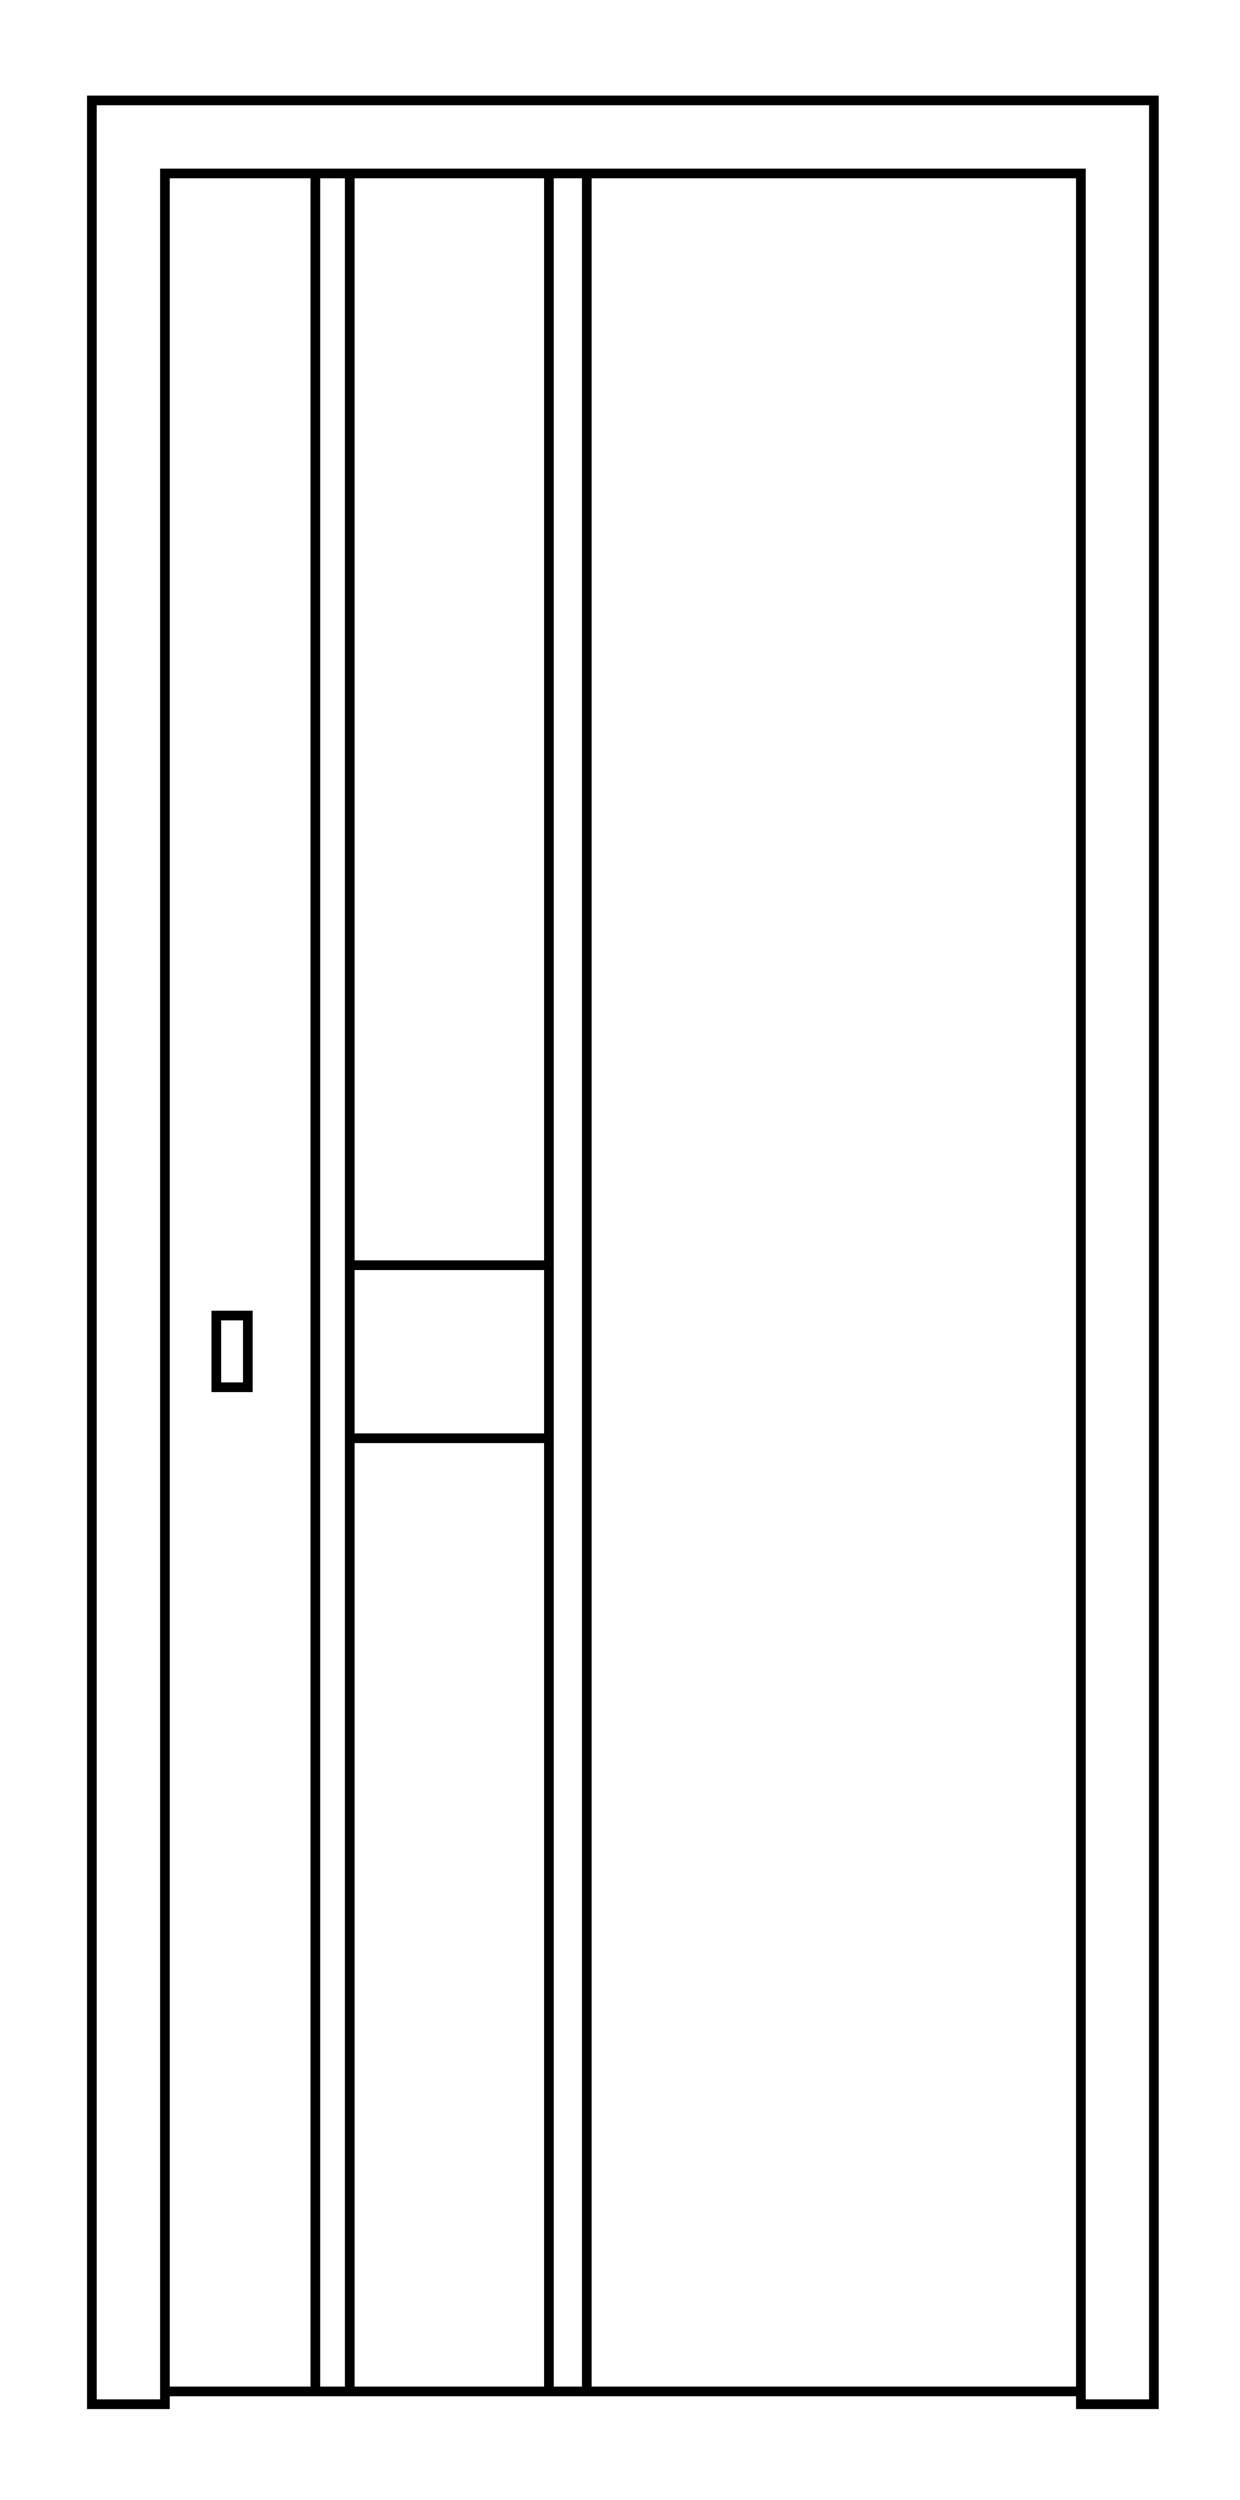 <?xml version="1.0" encoding="utf-8"?>
<!-- Generator: Adobe Illustrator 25.1.0, SVG Export Plug-In . SVG Version: 6.00 Build 0)  -->
<svg version="1.1" id="Capa_1" xmlns="http://www.w3.org/2000/svg" xmlns:xlink="http://www.w3.org/1999/xlink" x="0px" y="0px"
	 viewBox="0 0 181.42 365.67" style="enable-background:new 0 0 181.42 365.67;" xml:space="preserve">
<style type="text/css">
	.st0{fill:none;stroke:#000000;stroke-width:1.417;stroke-miterlimit:10;}
</style>
<g>
	<polygon class="st0" points="13.44,14.69 13.44,351.66 24.13,351.66 24.13,25.37 158.14,25.37 158.14,351.66 168.82,351.66 
		168.82,14.69 	"/>
	<line class="st0" x1="85.85" y1="349.79" x2="85.85" y2="25.37"/>
	<line class="st0" x1="80.31" y1="349.79" x2="80.31" y2="25.37"/>
	<line class="st0" x1="46.14" y1="349.79" x2="46.14" y2="25.37"/>
	<line class="st0" x1="51.17" y1="349.79" x2="51.17" y2="25.37"/>
	<line class="st0" x1="24.13" y1="349.79" x2="158.14" y2="349.79"/>
	<rect x="31.65" y="192.42" class="st0" width="4.61" height="10.49"/>
	<line class="st0" x1="80.31" y1="185.06" x2="51.17" y2="185.06"/>
	<line class="st0" x1="51.17" y1="210.37" x2="80.31" y2="210.37"/>
</g>
</svg>
